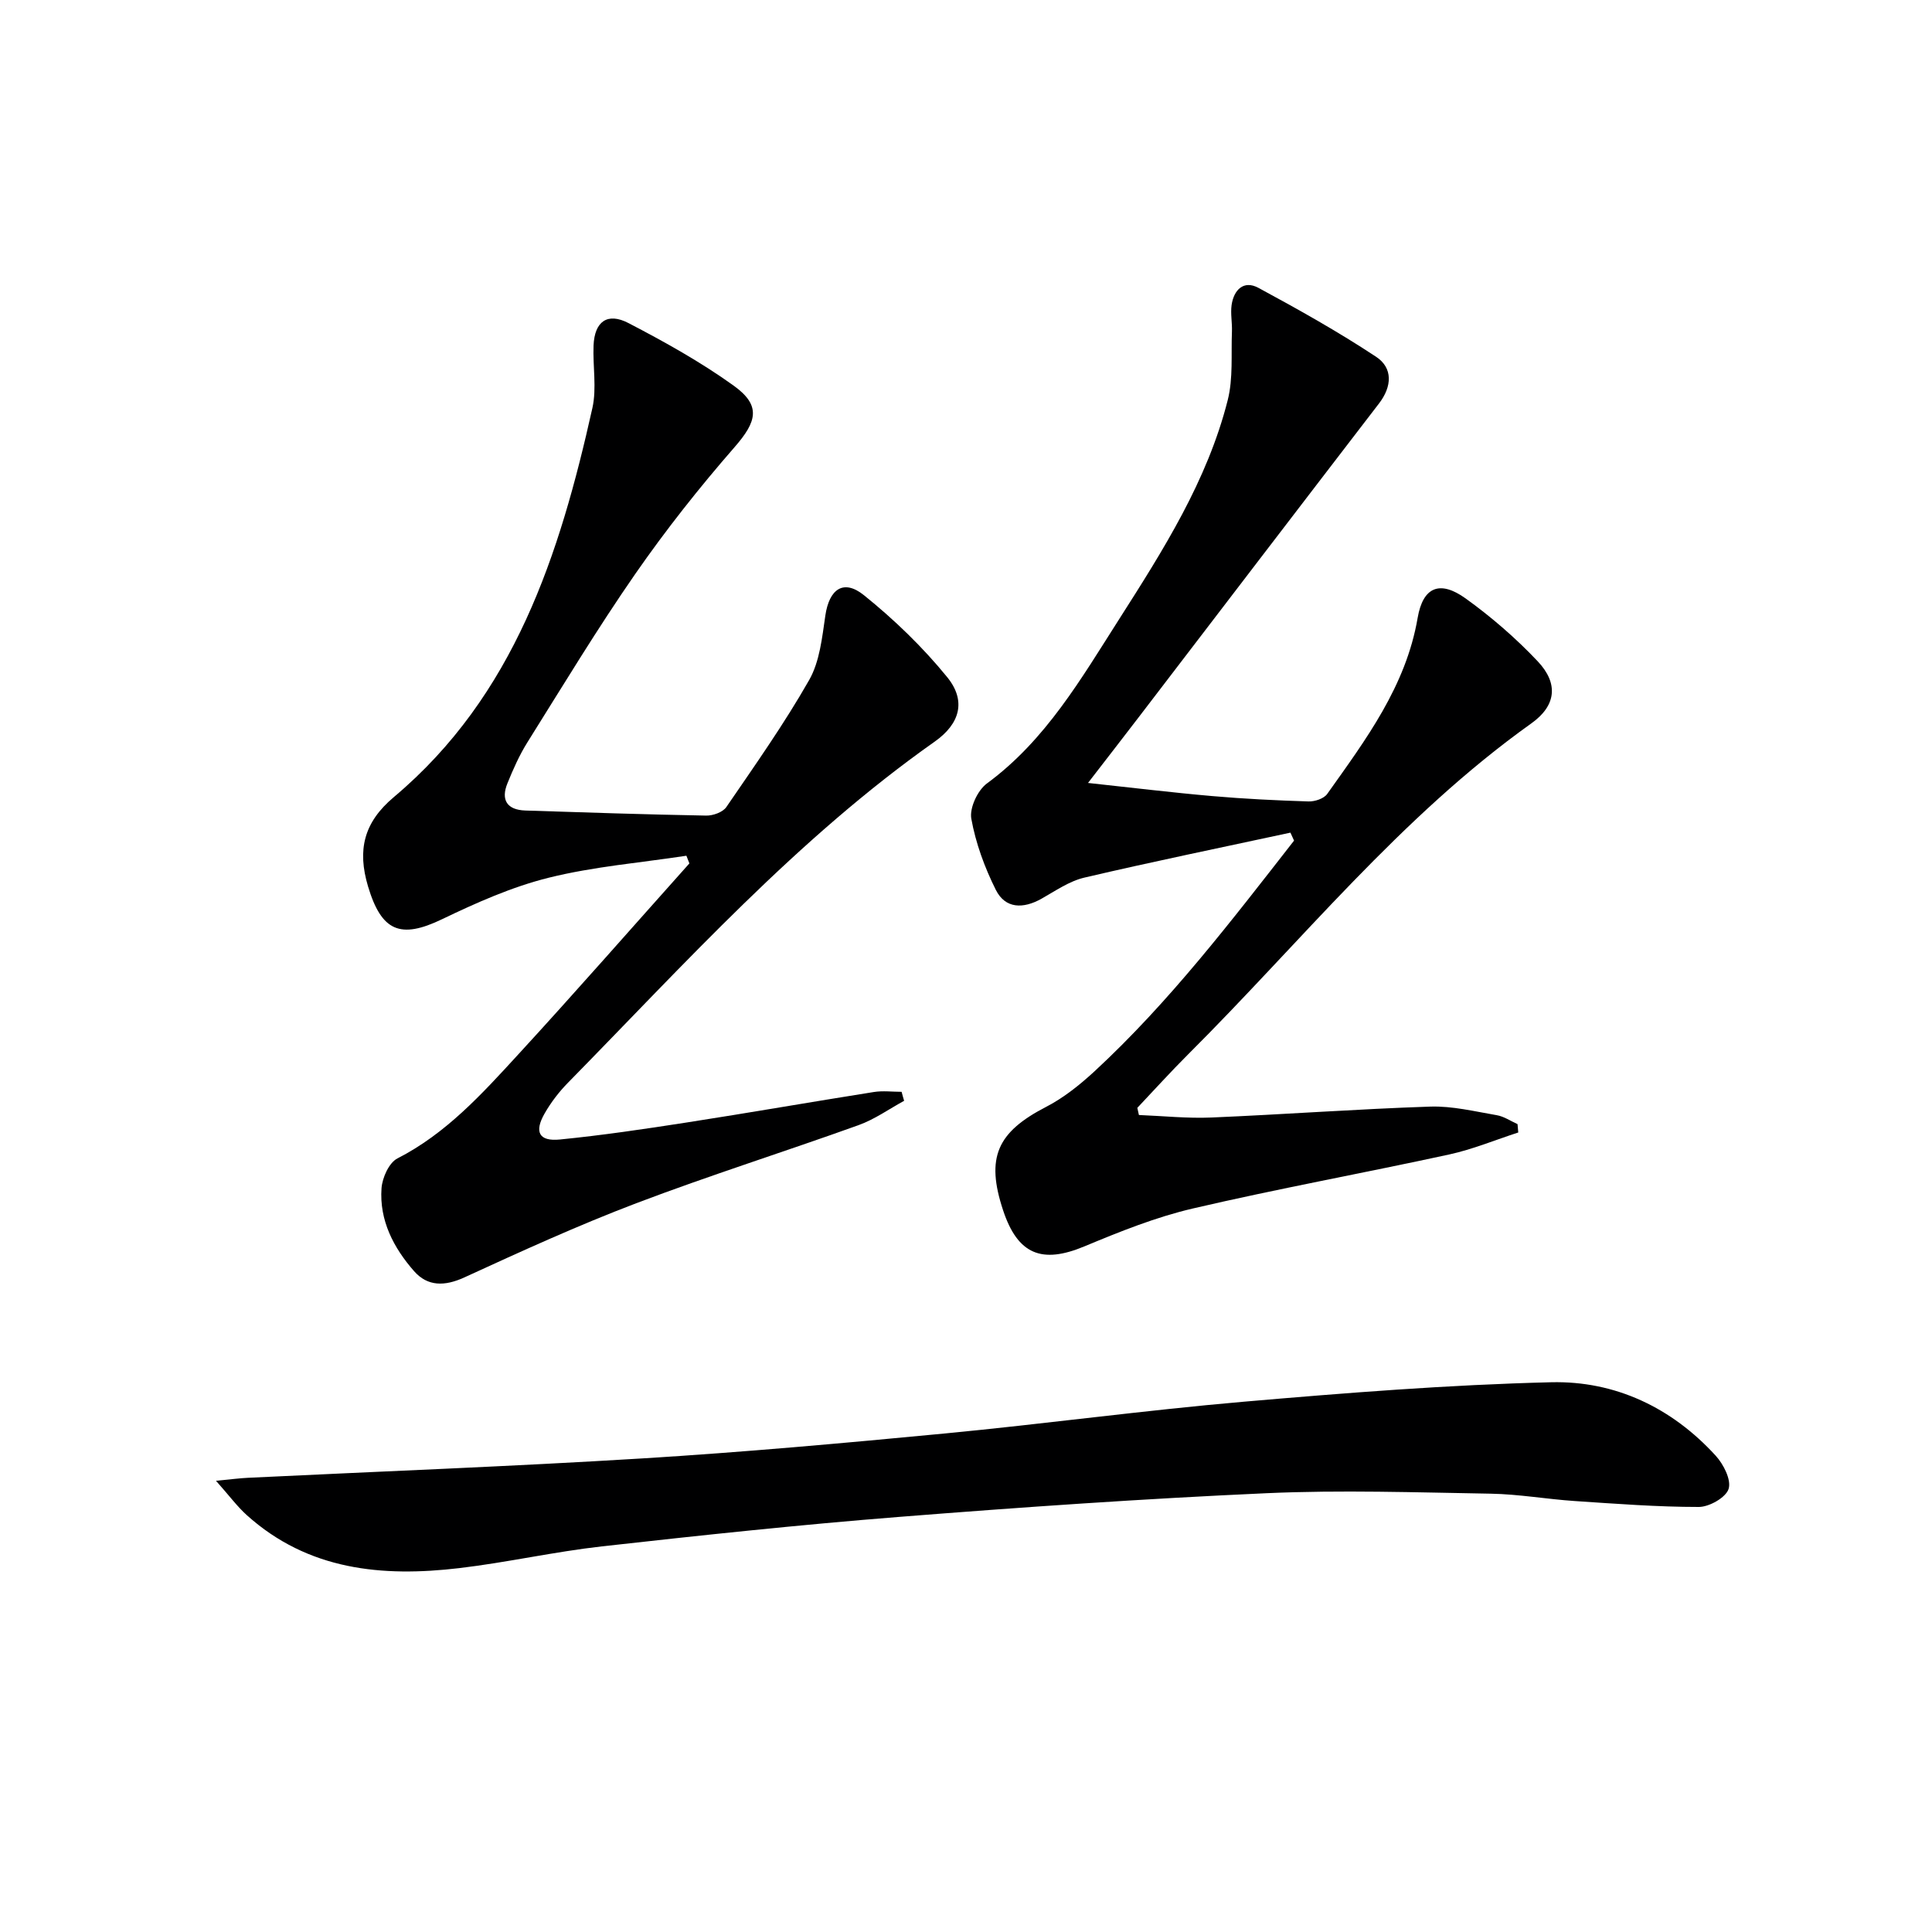 <svg enable-background="new 0 0 400 400" viewBox="0 0 400 400" xmlns="http://www.w3.org/2000/svg"><path d="m267.17 172.39c-14.23 3.07-28.49 5.99-42.66 9.31-3.13.73-6 2.75-8.88 4.37-3.77 2.12-7.48 2.11-9.46-1.84-2.31-4.62-4.16-9.66-5.07-14.72-.4-2.23 1.31-5.9 3.24-7.31 12.18-8.95 19.52-21.72 27.37-34.01 9.11-14.28 18.26-28.68 22.48-45.36 1.14-4.52.68-9.45.87-14.2.07-1.82-.32-3.69-.07-5.48.46-3.16 2.51-5.2 5.56-3.55 8.28 4.47 16.52 9.09 24.36 14.27 3.48 2.3 3.32 6.12.61 9.65-16.61 21.61-33.16 43.28-49.73 64.93-3.21 4.2-6.46 8.37-10.53 13.65 9.16.98 17.44 2 25.74 2.72 6.62.58 13.27.9 19.91 1.11 1.31.04 3.19-.58 3.88-1.56 7.98-11.24 16.29-22.28 18.72-36.45 1.1-6.4 4.58-7.86 9.93-4.02 5.35 3.85 10.42 8.24 14.94 13.03 4.33 4.6 3.81 9.17-1.32 12.83-27.1 19.32-47.75 45.29-71.06 68.52-3.61 3.6-7.03 7.39-10.53 11.09.11.49.22.99.33 1.48 5.01.2 10.03.73 15.02.52 15.1-.64 30.19-1.76 45.3-2.26 4.57-.15 9.21 1 13.77 1.78 1.49.25 2.87 1.21 4.3 1.85.05.58.1 1.15.15 1.73-4.76 1.54-9.43 3.49-14.29 4.55-17.66 3.84-35.46 7.08-53.06 11.18-7.69 1.79-15.16 4.8-22.48 7.85-8.79 3.67-13.8 1.69-16.83-7.47-3.62-10.93-1.25-16.17 8.9-21.41 3.64-1.88 6.98-4.56 10.01-7.35 15.56-14.39 28.36-31.17 41.33-47.78-.26-.55-.51-1.1-.75-1.65z" fill="#000001"/><path d="m187.19 227.91c-3.14 1.71-6.12 3.85-9.44 5.04-15.3 5.5-30.83 10.4-46.03 16.17-12.07 4.59-23.85 9.97-35.59 15.36-4.06 1.86-7.6 1.89-10.4-1.3-4.24-4.83-7.22-10.53-6.74-17.17.16-2.18 1.55-5.28 3.29-6.17 10.06-5.14 17.45-13.29 24.86-21.36 12.03-13.09 23.74-26.47 35.59-39.72-.21-.53-.41-1.06-.62-1.59-9.51 1.45-19.19 2.24-28.49 4.55-7.62 1.89-14.99 5.18-22.11 8.6-8.62 4.15-12.53 2.5-15.31-6.79-2.25-7.54-.91-13.25 5.35-18.51 24.98-21.01 34.32-50.2 41.1-80.55.92-4.13.06-8.64.24-12.96.21-4.92 2.85-6.9 7.23-4.62 7.48 3.89 14.92 8.03 21.76 12.94 5.75 4.13 4.84 7.43.21 12.74-7.3 8.37-14.23 17.13-20.56 26.25-7.86 11.33-15 23.16-22.33 34.86-1.66 2.65-2.95 5.56-4.13 8.47-1.42 3.47-.1 5.53 3.7 5.66 12.47.41 24.95.82 37.43 1.05 1.42.03 3.46-.7 4.19-1.78 5.91-8.63 11.97-17.21 17.14-26.29 2.19-3.85 2.68-8.81 3.35-13.36.8-5.44 3.74-7.62 7.99-4.2 6.26 5.04 12.17 10.74 17.24 16.97 3.96 4.87 2.68 9.62-2.57 13.33-28.52 20.11-51.7 45.94-75.94 70.63-1.85 1.88-3.51 4.05-4.82 6.33-2.23 3.87-1.2 5.87 3.16 5.43 8.75-.87 17.47-2.16 26.16-3.51 12.96-2.01 25.87-4.27 38.82-6.32 1.87-.3 3.83-.04 5.75-.04.15.61.34 1.24.52 1.86z" fill="#000001"/><path d="m44.72 306.58c3.22-.31 4.93-.54 6.66-.62 27.2-1.32 54.41-2.34 81.59-4.01 20.89-1.28 41.76-3.17 62.6-5.16 20.66-1.98 41.25-4.79 61.93-6.58 21.18-1.83 42.41-3.51 63.65-4.03 13.24-.32 24.97 5.24 34.07 15.21 1.62 1.77 3.26 5.01 2.67 6.87-.56 1.78-4 3.74-6.18 3.74-8.57 0-17.14-.66-25.71-1.23-5.8-.39-11.57-1.42-17.37-1.52-15.46-.26-30.95-.79-46.37-.1-25.4 1.14-50.78 2.9-76.13 4.91-20.53 1.62-41.02 3.81-61.5 6.1-9.88 1.11-19.64 3.33-29.52 4.5-15.98 1.89-31.32.46-44.03-10.98-2-1.81-3.62-4.02-6.36-7.1z" fill="#000001"/></svg>